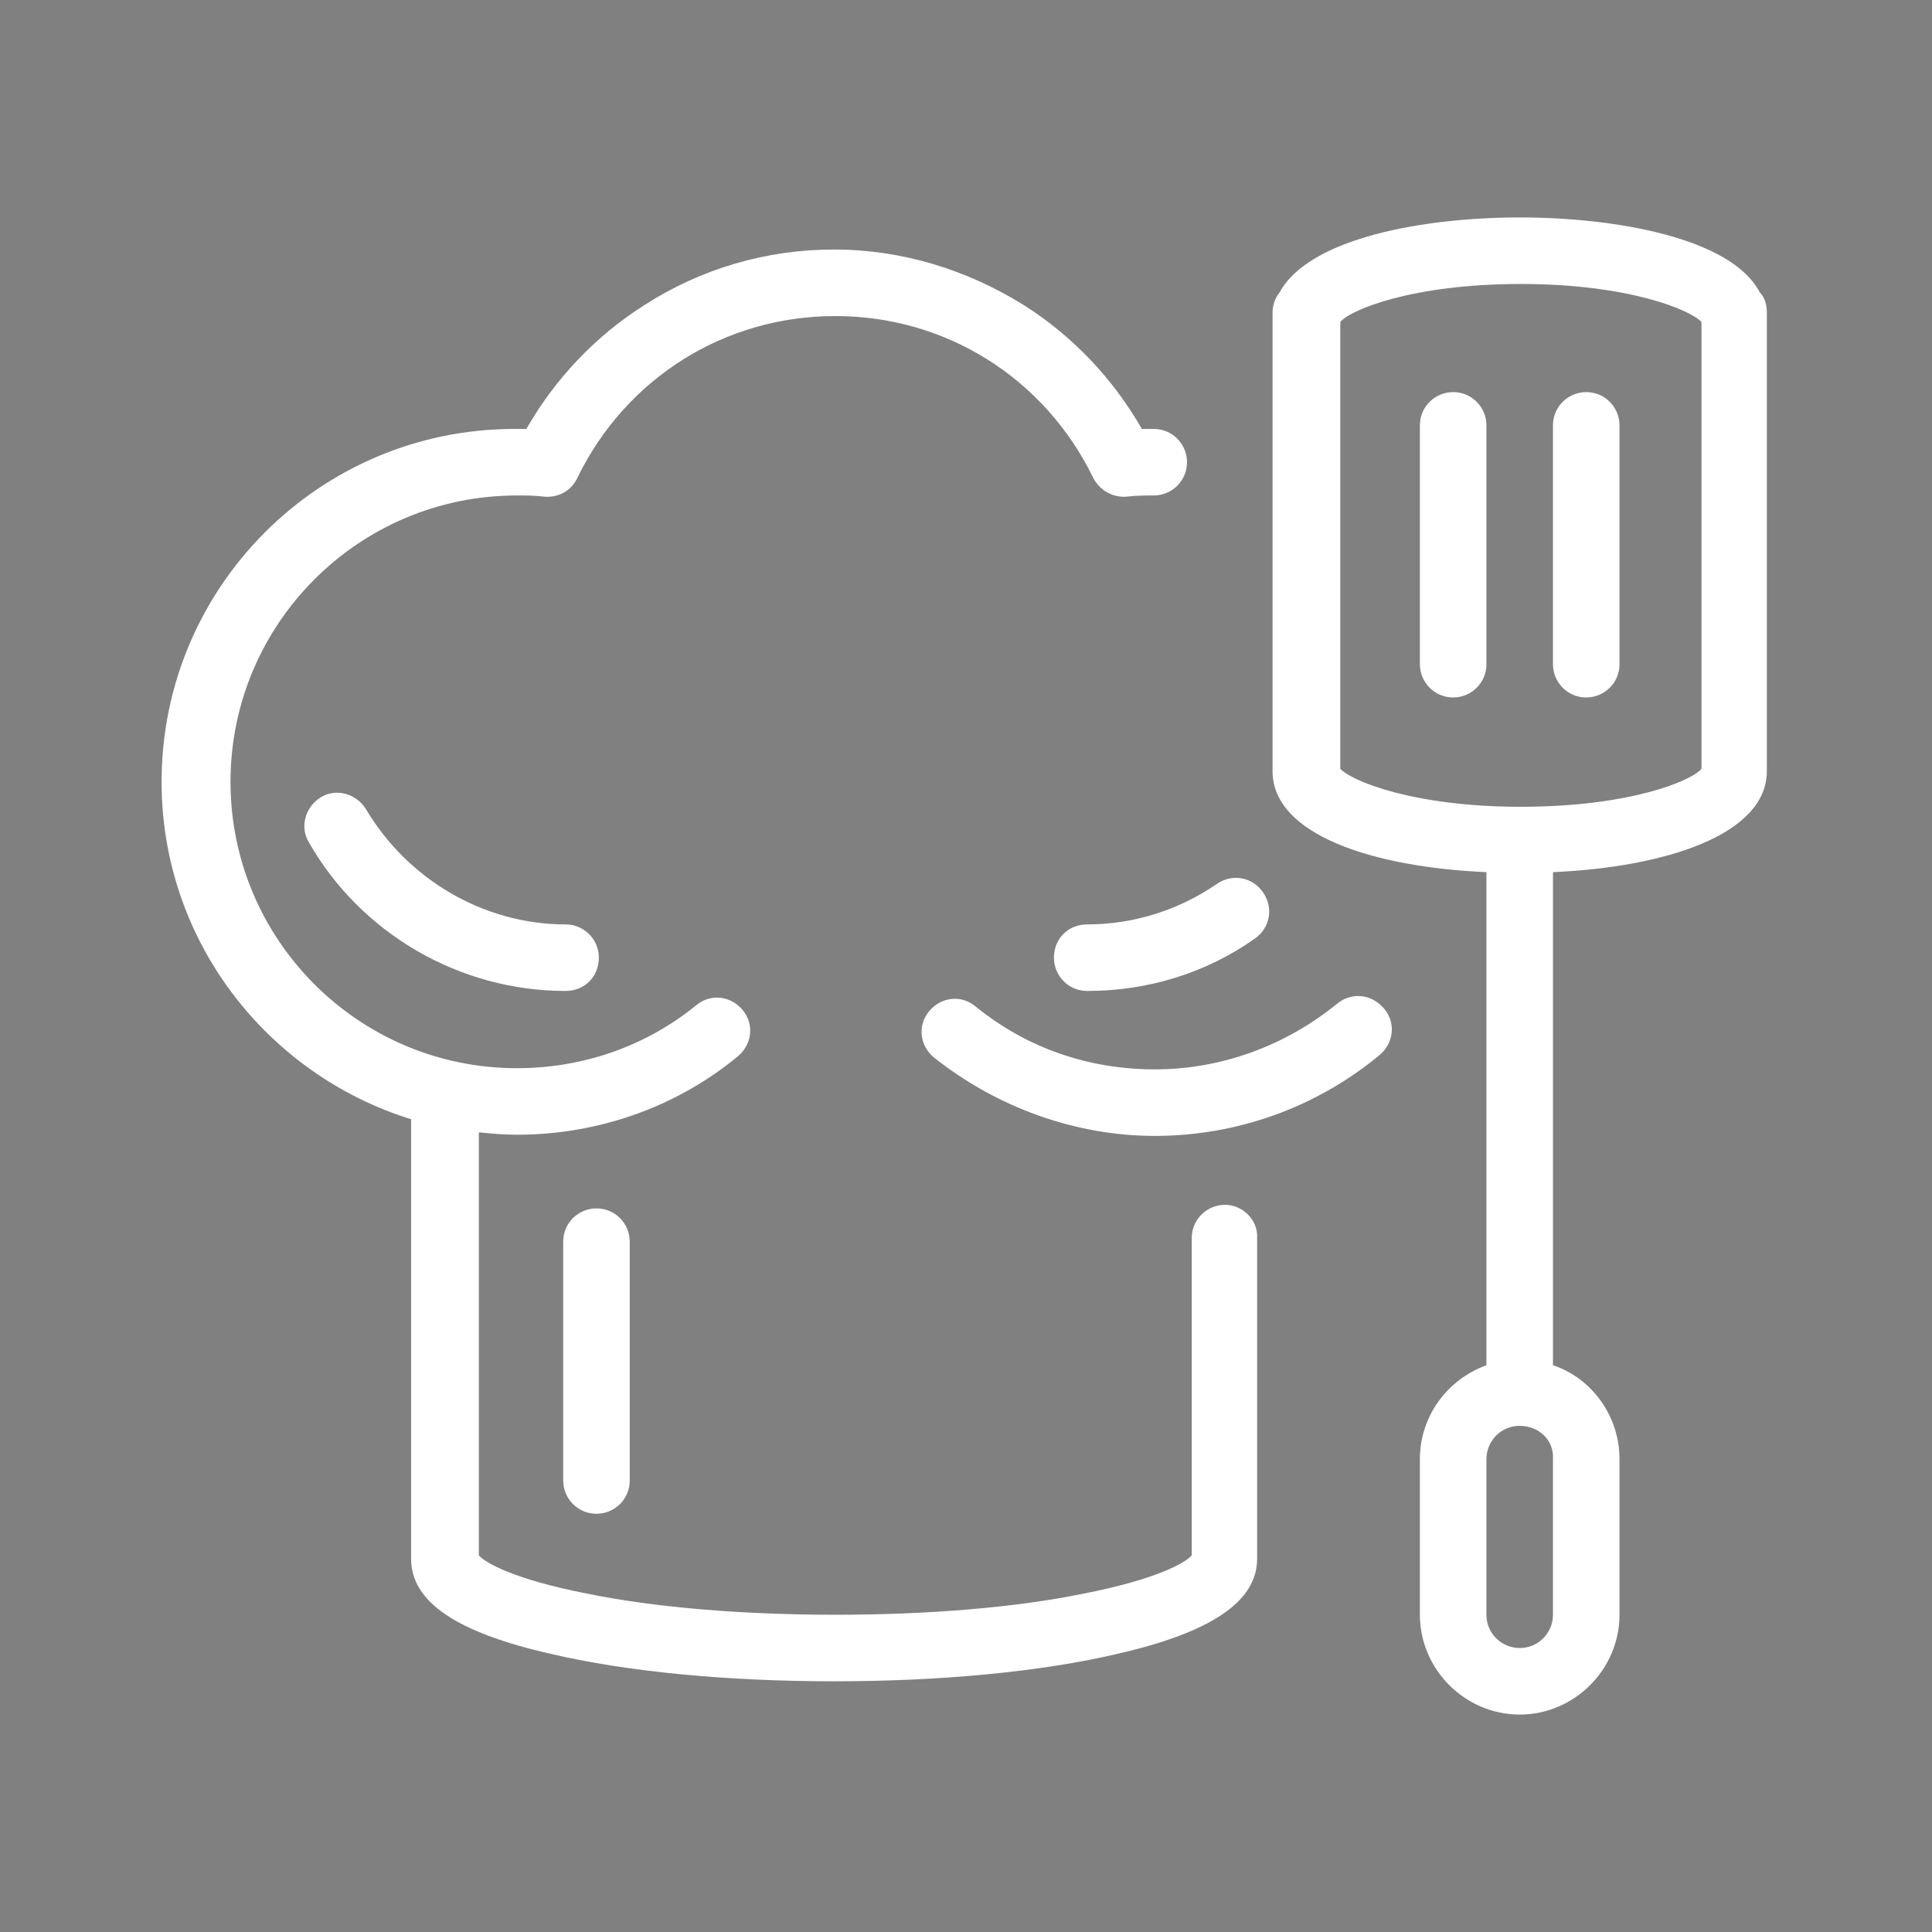 <?xml version="1.0" encoding="utf-8"?>
<!-- Generator: Adobe Illustrator 21.0.0, SVG Export Plug-In . SVG Version: 6.00 Build 0)  -->
<svg version="1.1" id="CAR_BLACK" xmlns="http://www.w3.org/2000/svg" xmlns:xlink="http://www.w3.org/1999/xlink" x="0px" y="0px"
	 viewBox="0 0 162.6 162.6" style="enable-background:new 0 0 162.6 162.6;" xml:space="preserve">
<rect x="0" y="0" width="162.6" height="162.6" fill="#808080" stroke="none"/>
<style type="text/css">
	.st0{fill:#2C2E30;stroke:#2C2E30;stroke-width:2;stroke-miterlimit:10;}
	.st1{fill:none;stroke:#2E2E2E;stroke-width:3;stroke-miterlimit:10;}
	.st2{fill:#FFFFFF;stroke:#FFFFFF;stroke-width:2;stroke-miterlimit:10;}
	.st3{fill:none;stroke:#FFFFFF;stroke-width:3;stroke-miterlimit:10;}
	.st4{fill:#2C2E30;stroke:#2E2E2E;stroke-width:2;stroke-miterlimit:10;}
	.st5{fill:#2C2E30;}
	.st6{fill:#FFFFFF;}
	.st7{fill:#2C2E30;stroke:#2C2E30;stroke-miterlimit:10;}
	.st8{fill:#FFFFFF;stroke:#FFFFFF;stroke-miterlimit:10;}
	.st9{fill:#2C2E30;stroke:#2C2E30;stroke-width:3;stroke-miterlimit:10;}
	.st10{fill:#FFFFFF;stroke:#FFFFFF;stroke-width:3;stroke-miterlimit:10;}
</style>
<path class="st0" d="M-2216.6,52.9c-0.7-1.5-2.2-2.3-4.4-2.3c-0.7,0-1.1,0.1-1.3,0.1c-0.5,0-6.1,0.7-9.3,0.7c-1,0-1.9,0.3-2.5,0.9
	c-1.2,1.2-1.1,3.3-0.9,5.3c0,0.6,0.1,1.2,0.1,1.7c0,1.3-0.7,2.1-1.3,2.4c-1.7-3.3-7.8-15.4-10.7-20.2c-3.1-5.2-31.7-5.8-43.9-5.8
	c-0.8,0-1.3,0-1.3,0c0,0-0.5,0-1.3,0c-3.8,0-13.6,0.1-23.1,0.8c-16.7,1.2-19.9,3.5-20.8,5c-2.9,4.9-9,17-10.7,20.2
	c-0.6-0.4-1.3-1.1-1.3-2.4c0-0.5,0-1.1,0.1-1.7c0.1-2,0.2-4.1-0.9-5.3c-0.6-0.6-1.4-0.9-2.5-0.9c-3.1,0-8.8-0.6-9.3-0.7
	c-0.1,0-0.6-0.1-1.3-0.1c-2.2,0-3.8,0.8-4.4,2.3c-0.8,1.8-0.8,3.5-0.1,4.9c1,1.9,3.3,3.3,6.8,4.1l1.8,0.4c5.2,1.2,6.9,1.6,7.1,2.6
	c-2.3,0.8-8.9,3.6-10.4,10.7c-1.7,7.9-1.7,34.6-1.7,35.7c0,0.2,0,4.4,2.7,5.8c0,0.1,0,0.1,0,0.2v5c0,2.5,2.1,4.6,4.7,4.6h23.2
	c2.6,0,4.7-2.1,4.7-4.6v-5c0-0.4-0.1-0.7-0.1-1.1c6.2,0.5,20.1,1.6,34.2,1.6c0.9,0,1.7,0,2.6,0c0.9,0,1.7,0,2.6,0
	c15,0,29.7-1.2,35.2-1.7c-0.1,0.4-0.2,0.8-0.2,1.2v5c0,2.5,2.1,4.6,4.7,4.6h23.2c2.6,0,4.7-2.1,4.7-4.6v-5c0-0.3,0-0.6-0.1-0.9
	c1.7-1.8,1.8-5,1.8-5.1c0-1.1,0-27.9-1.7-35.7c-1.5-7-8.1-9.9-10.4-10.7c0.3-1,1.9-1.4,7.1-2.6l1.8-0.4c3.5-0.8,5.8-2.2,6.8-4.1
	C-2215.8,56.4-2215.9,54.7-2216.6,52.9z M-2330.7,122.3c0,1.5-1.2,2.7-2.7,2.7h-23.2c-1.5,0-2.7-1.2-2.7-2.7v-4.7c0,0,0,0,0,0
	c0,0,0,0,0,0c0.2,0,0.3,0,0.5,0c0,0,0.1,0,0.1,0c0.2,0,0.4,0,0.6,0c0,0,0.1,0,0.1,0c0.2,0,0.4,0,0.6,0c0.1,0,0.1,0,0.2,0
	c0.2,0,0.5,0,0.7,0c0.1,0,0.2,0,0.2,0c0.2,0,0.5,0,0.8,0c0.1,0,0.2,0,0.3,0c0.3,0,0.6,0,0.9,0c0.1,0,0.2,0,0.3,0c0.4,0,0.8,0,1.2,0
	h0c0.8,0,1.7,0,2.6,0c0,0,0.1,0,0.1,0c0.9,0,1.8,0,2.6,0h9.3c0.3,0,0.6,0.1,1,0.1c1.3,0,3.2-0.3,5.2-1.8c0.2,0,0.4,0,0.8,0.1
	c0.2,0.4,0.3,0.8,0.3,1.3L-2330.7,122.3L-2330.7,122.3z M-2223.9,122.3c0,1.5-1.2,2.7-2.7,2.7h-23.2c-1.5,0-2.7-1.2-2.7-2.7v-5
	c0-0.4,0.1-0.8,0.3-1.2c0.1,0.1,0.2,0.1,0.3,0.2c0.1,0.1,0.2,0.1,0.3,0.2c0.1,0.1,0.3,0.2,0.4,0.2c0.1,0.1,0.2,0.1,0.3,0.2
	c0.1,0.1,0.3,0.1,0.4,0.2c0.1,0,0.2,0.1,0.3,0.1c0.2,0.1,0.3,0.1,0.5,0.2c0.1,0,0.1,0.1,0.2,0.1c0.2,0,0.3,0.1,0.5,0.1
	c0.1,0,0.1,0,0.2,0c0.2,0,0.3,0.1,0.5,0.1c0,0,0.1,0,0.1,0c0.2,0,0.3,0,0.5,0c0,0,0.1,0,0.1,0c0.1,0,0.2,0,0.3,0c0.1,0,0.1,0,0.2,0
	c0.4,0,0.7,0,1-0.1c0,0,0.1,0,0.1,0h9.2c0.9,0,1.8,0,2.6,0c0,0,0.1,0,0.1,0c0.9,0,1.8,0,2.6,0h0c3.7,0,6-0.1,7.1-0.2
	c0.2,0,0.4-0.1,0.6-0.1L-2223.9,122.3L-2223.9,122.3z M-2218.3,56.9c-0.7,1.3-2.6,2.4-5.5,3.1l-1.8,0.4c-6.2,1.4-9.1,2-8.7,5.3
	l0.1,0.6l0.6,0.2c0.1,0,8.2,2.2,9.7,9.4c1.6,7.7,1.7,35.1,1.7,35.3c0,0,0,3-1.6,4.1c-0.1,0.1-0.2,0.1-0.3,0.1
	c-0.1,0-0.1,0.1-0.2,0.1c-0.1,0.1-0.3,0.1-0.5,0.1c-0.1,0-0.2,0-0.4,0c0,0-0.1,0-0.1,0c-0.1,0-0.2,0-0.3,0c-0.1,0-0.3,0-0.4,0
	c0,0,0,0,0,0c-0.4,0-0.9,0-1.6,0c0,0,0,0-0.1,0c-0.3,0-0.5,0-0.8,0c-0.1,0-0.2,0-0.3,0c-0.1,0-0.3,0-0.5,0c-0.3,0-0.6,0-0.9,0
	c-0.1,0-0.2,0-0.3,0c-0.4,0-0.7,0-1.1,0c-0.9,0-1.7,0-2.6,0c0,0,0,0-0.1,0c-0.9,0-1.8,0-2.7,0h0c-4.6,0-8.8-0.1-8.8-0.1h-0.2l-0.2,0
	c0,0-0.1,0-0.3,0.1c-0.1,0-0.1,0-0.2,0c0,0-0.1,0-0.2,0c-0.1,0-0.2,0-0.3,0c-0.1,0-0.1,0-0.2,0c-0.1,0-0.2,0-0.3,0
	c-0.1,0-0.1,0-0.2,0c-0.2,0-0.3,0-0.5-0.1c-0.1,0-0.1,0-0.2,0c-0.2,0-0.4-0.1-0.6-0.1c0,0-0.1,0-0.1,0c-0.2-0.1-0.4-0.1-0.6-0.2
	c-0.1,0-0.1,0-0.2-0.1c-0.2-0.1-0.5-0.2-0.7-0.4c-0.1,0-0.1-0.1-0.2-0.1c-0.3-0.2-0.5-0.3-0.8-0.6l-0.3-0.2l-0.4,0l0,0l0,0l-0.2,0
	c-2,0.2-19.4,1.8-37.1,1.8c-0.9,0-1.7,0-2.6,0c-18.9,0.2-38.4-1.7-39.8-1.8c0,0,0,0,0,0c0,0-0.1,0-0.1,0l-0.4,0l-0.3,0.2
	c-0.2,0.2-0.4,0.3-0.6,0.4c-0.1,0.1-0.2,0.1-0.3,0.2c-0.1,0.1-0.2,0.1-0.3,0.2c-0.1,0.1-0.2,0.1-0.4,0.2c-0.1,0-0.1,0.1-0.2,0.1
	c-0.1,0.1-0.3,0.1-0.4,0.2c0,0,0,0,0,0c-0.9,0.4-1.8,0.4-2.4,0.4c-0.2,0-0.4,0-0.6,0c-0.3,0-0.4-0.1-0.4-0.1l-0.2-0.1l-0.2,0
	c-0.1,0-4.2,0.1-8.8,0.1h0c-0.9,0-1.8,0-2.7,0c0,0,0,0-0.1,0c-0.9,0-1.8,0-2.6,0c-0.1,0-0.3,0-0.4,0c-3.4,0-5.5-0.1-6.4-0.1
	c0,0,0,0,0,0c-2.4-0.3-2.5-4.3-2.5-4.4c0-0.3,0-27.7,1.7-35.3c1.5-7.2,9.6-9.4,9.7-9.4l0.6-0.2l0.1-0.6c0.4-3.3-2.4-3.9-8.7-5.3
	l-1.8-0.4c-2.9-0.7-4.8-1.7-5.5-3.1c-0.5-0.9-0.4-2,0.1-3.3c0.4-1,1.7-1.2,2.6-1.2c0.6,0,1,0.1,1,0.1l0.1,0c0.2,0,6.1,0.7,9.5,0.7
	c0.7,0,1,0.2,1,0.3c0.6,0.6,0.5,2.4,0.4,3.9c0,0.6-0.1,1.2-0.1,1.8c0,3,2.2,4.3,3.4,4.6l0.8,0.2l0.3-0.7c0.1-0.2,7.7-15.4,11.1-20.9
	c1.7-2.9,18.7-4.9,42.2-4.9c0.8,0,1.3,0,1.3,0c0,0,0.5,0,1.3,0c23.5,0,40.5,2,42.2,4.9c3.3,5.6,11,20.8,11.1,20.9l0.3,0.7l0.8-0.2
	c1.2-0.3,3.4-1.6,3.4-4.6c0-0.6,0-1.2-0.1-1.8c-0.1-1.5-0.2-3.3,0.4-3.9c0.1-0.1,0.3-0.3,1-0.3c3.4,0,9.3-0.6,9.5-0.7l0.1,0
	c0,0,0.4-0.1,1-0.1c1,0,2.2,0.2,2.6,1.2C-2217.9,54.9-2217.8,56-2218.3,56.9z M-2350.5,66.2h116.2c0.4,1,0.7,0.8,0.9,0.4
	c0.2-0.3,0.2-0.8,0-1.1c-1.9-4-8.2-17.6-11.2-23.1c-1-1.8-4.4-4.4-22.1-5.9c-10-0.8-20.4-0.9-24.4-0.9c-0.9,0-1.3,0-1.3,0
	c0,0-0.5,0-1.4,0c-4,0-14.4,0.1-24.4,0.9c-17.7,1.4-21.1,4-22.1,5.9c-3,5.5-9.3,19.1-11.2,23.1c-0.2,0.4-0.2,0.8,0,1.1
	C-2351.2,67-2350.9,67.2-2350.5,66.2z M-2338.4,43.6c1.8-3.4,19.8-5.6,44.7-5.6c0.9,0,1.3,0,1.4,0c0,0,0.5,0,1.3,0
	c24.9,0,42.9,2.3,44.7,5.6c2.6,4.9,7.9,16,10.3,20.3h-112.7C-2346.3,59.6-2341.1,48.5-2338.4,43.6z M-2346.8,99.7c-3.3,0-6,2.7-6,6
	s2.7,6,6,6c3.3,0,6-2.7,6-6S-2343.5,99.7-2346.8,99.7z M-2346.8,109.7c-2.2,0-4.1-1.8-4.1-4s1.8-4,4.1-4s4.1,1.8,4.1,4
	C-2342.8,107.9-2344.6,109.7-2346.8,109.7z M-2237.2,99.7c-3.3,0-6,2.7-6,6s2.7,6,6,6c3.3,0,6-2.7,6-6S-2233.9,99.7-2237.2,99.7z
	 M-2237.2,109.7c-2.2,0-4.1-1.8-4.1-4s1.8-4,4.1-4s4.1,1.8,4.1,4S-2235,109.7-2237.2,109.7z M-2271.9,100.9h-41.4
	c-0.1,0-0.3,0.1-0.4,0.2c-0.1,0.1-0.1,0.2-0.1,0.4l0.5,6.7c0,0.2,0.2,0.4,0.5,0.5c0.1,0,13.1,1.1,20.1,1.1l0.1,0l0.2,0l0,0
	c7,0,20-1.1,20.1-1.1c0.3,0,0.4-0.2,0.5-0.5l0.5-6.7c0-0.1,0-0.3-0.1-0.4C-2271.6,101-2271.8,100.9-2271.9,100.9z M-2272.9,107.7
	c-2.3,0.2-13.3,1-19.6,1.1l-0.2,0c-6.3,0-17.3-0.9-19.6-1.1l-0.5-5.7h40.3L-2272.9,107.7z M-2259.3,86.7 M-2257.6,85.8"/>
<g>
	<path class="st1" d="M-2354.6,74.6c0.4-1.2,1.7-1.9,3-1.5l24,7.9c1.2,0.4,1.9,1.7,1.5,3C-2331.3,99.5-2359.8,90.2-2354.6,74.6z"/>
	<path class="st1" d="M-2230.7,74.6c-0.4-1.2-1.7-1.9-3-1.5l-24,7.9c-1.2,0.4-1.9,1.7-1.5,3C-2254,99.5-2225.5,90.2-2230.7,74.6z"/>
</g>
<path class="st2" d="M-2034.1,52.9c-0.7-1.5-2.2-2.3-4.4-2.3c-0.7,0-1.1,0.1-1.3,0.1c-0.5,0-6.1,0.7-9.3,0.7c-1,0-1.9,0.3-2.5,0.9
	c-1.2,1.2-1.1,3.3-0.9,5.3c0,0.6,0.1,1.2,0.1,1.7c0,1.3-0.7,2.1-1.3,2.4c-1.7-3.3-7.8-15.4-10.7-20.2c-3.1-5.2-31.7-5.8-43.9-5.8
	c-0.8,0-1.3,0-1.3,0c0,0-0.5,0-1.3,0c-3.8,0-13.6,0.1-23.1,0.8c-16.7,1.2-19.9,3.5-20.8,5c-2.9,4.9-9,17-10.7,20.2
	c-0.6-0.4-1.3-1.1-1.3-2.4c0-0.5,0-1.1,0.1-1.7c0.1-2,0.2-4.1-0.9-5.3c-0.6-0.6-1.4-0.9-2.5-0.9c-3.1,0-8.8-0.6-9.3-0.7
	c-0.1,0-0.6-0.1-1.3-0.1c-2.2,0-3.8,0.8-4.4,2.3c-0.8,1.8-0.8,3.5-0.1,4.9c1,1.9,3.3,3.3,6.8,4.1l1.8,0.4c5.2,1.2,6.9,1.6,7.1,2.6
	c-2.3,0.8-8.9,3.6-10.4,10.7c-1.7,7.9-1.7,34.6-1.7,35.7c0,0.2,0,4.4,2.7,5.8c0,0.1,0,0.1,0,0.2v5c0,2.5,2.1,4.6,4.7,4.6h23.2
	c2.6,0,4.7-2.1,4.7-4.6v-5c0-0.4-0.1-0.7-0.1-1.1c6.2,0.5,20.1,1.6,34.2,1.6c0.9,0,1.7,0,2.6,0c0.9,0,1.7,0,2.6,0
	c15,0,29.7-1.2,35.2-1.7c-0.1,0.4-0.2,0.8-0.2,1.2v5c0,2.5,2.1,4.6,4.7,4.6h23.2c2.6,0,4.7-2.1,4.7-4.6v-5c0-0.3,0-0.6-0.1-0.9
	c1.7-1.8,1.8-5,1.8-5.1c0-1.1,0-27.9-1.7-35.7c-1.5-7-8.1-9.9-10.4-10.7c0.3-1,1.9-1.4,7.1-2.6l1.8-0.4c3.5-0.8,5.8-2.2,6.8-4.1
	C-2033.3,56.4-2033.3,54.7-2034.1,52.9z M-2148.1,122.3c0,1.5-1.2,2.7-2.7,2.7h-23.2c-1.5,0-2.7-1.2-2.7-2.7v-4.7c0,0,0,0,0,0
	c0,0,0,0,0,0c0.2,0,0.3,0,0.5,0c0,0,0.1,0,0.1,0c0.2,0,0.4,0,0.6,0c0,0,0.1,0,0.1,0c0.2,0,0.4,0,0.6,0c0.1,0,0.1,0,0.2,0
	c0.2,0,0.5,0,0.7,0c0.1,0,0.2,0,0.2,0c0.2,0,0.5,0,0.8,0c0.1,0,0.2,0,0.3,0c0.3,0,0.6,0,0.9,0c0.1,0,0.2,0,0.3,0c0.4,0,0.8,0,1.2,0
	h0c0.8,0,1.7,0,2.6,0c0,0,0.1,0,0.1,0c0.9,0,1.8,0,2.6,0h9.3c0.3,0,0.6,0.1,1,0.1c1.3,0,3.2-0.3,5.2-1.8c0.2,0,0.4,0,0.8,0.1
	c0.2,0.4,0.3,0.8,0.3,1.3L-2148.1,122.3L-2148.1,122.3z M-2041.3,122.3c0,1.5-1.2,2.7-2.7,2.7h-23.2c-1.5,0-2.7-1.2-2.7-2.7v-5
	c0-0.4,0.1-0.8,0.3-1.2c0.1,0.1,0.2,0.1,0.3,0.2c0.1,0.1,0.2,0.1,0.3,0.2c0.1,0.1,0.3,0.2,0.4,0.2c0.1,0.1,0.2,0.1,0.3,0.2
	c0.1,0.1,0.3,0.1,0.4,0.2c0.1,0,0.2,0.1,0.3,0.1c0.2,0.1,0.3,0.1,0.5,0.2c0.1,0,0.1,0.1,0.2,0.1c0.2,0,0.3,0.1,0.5,0.1
	c0.1,0,0.1,0,0.2,0c0.2,0,0.3,0.1,0.5,0.1c0,0,0.1,0,0.1,0c0.2,0,0.3,0,0.5,0c0,0,0.1,0,0.1,0c0.1,0,0.2,0,0.3,0c0.1,0,0.1,0,0.2,0
	c0.4,0,0.7,0,1-0.1c0,0,0.1,0,0.1,0h9.2c0.9,0,1.8,0,2.6,0c0,0,0.1,0,0.1,0c0.9,0,1.8,0,2.6,0h0c3.7,0,6-0.1,7.1-0.2
	c0.2,0,0.4-0.1,0.6-0.1L-2041.3,122.3L-2041.3,122.3z M-2035.7,56.9c-0.7,1.3-2.6,2.4-5.5,3.1l-1.8,0.4c-6.2,1.4-9.1,2-8.7,5.3
	l0.1,0.6l0.6,0.2c0.1,0,8.2,2.2,9.7,9.4c1.6,7.7,1.7,35.1,1.7,35.3c0,0,0,3-1.6,4.1c-0.1,0.1-0.2,0.1-0.3,0.1
	c-0.1,0-0.1,0.1-0.2,0.1c-0.1,0.1-0.3,0.1-0.5,0.1c-0.1,0-0.2,0-0.4,0c0,0-0.1,0-0.1,0c-0.1,0-0.2,0-0.3,0c-0.1,0-0.3,0-0.4,0
	c0,0,0,0,0,0c-0.4,0-0.9,0-1.6,0c0,0,0,0-0.1,0c-0.3,0-0.5,0-0.8,0c-0.1,0-0.2,0-0.3,0c-0.1,0-0.3,0-0.5,0c-0.3,0-0.6,0-0.9,0
	c-0.1,0-0.2,0-0.3,0c-0.4,0-0.7,0-1.1,0c-0.9,0-1.7,0-2.6,0c0,0,0,0-0.1,0c-0.9,0-1.8,0-2.7,0h0c-4.6,0-8.8-0.1-8.8-0.1h-0.2l-0.2,0
	c0,0-0.1,0-0.3,0.1c-0.1,0-0.1,0-0.2,0c0,0-0.1,0-0.2,0c-0.1,0-0.2,0-0.3,0c-0.1,0-0.1,0-0.2,0c-0.1,0-0.2,0-0.3,0
	c-0.1,0-0.1,0-0.2,0c-0.2,0-0.3,0-0.5-0.1c-0.1,0-0.1,0-0.2,0c-0.2,0-0.4-0.1-0.6-0.1c0,0-0.1,0-0.1,0c-0.2-0.1-0.4-0.1-0.6-0.2
	c-0.1,0-0.1,0-0.2-0.1c-0.2-0.1-0.5-0.2-0.7-0.4c-0.1,0-0.1-0.1-0.2-0.1c-0.3-0.2-0.5-0.3-0.8-0.6l-0.3-0.2l-0.4,0l0,0l0,0l-0.2,0
	c-2,0.2-19.4,1.8-37.1,1.8c-0.9,0-1.7,0-2.6,0c-18.9,0.2-38.4-1.7-39.8-1.8c0,0,0,0,0,0c0,0-0.1,0-0.1,0l-0.4,0l-0.3,0.2
	c-0.2,0.2-0.4,0.3-0.6,0.4c-0.1,0.1-0.2,0.1-0.3,0.2c-0.1,0.1-0.2,0.1-0.3,0.2c-0.1,0.1-0.2,0.1-0.3,0.2c-0.1,0-0.1,0.1-0.2,0.1
	c-0.1,0.1-0.3,0.1-0.4,0.2c0,0,0,0,0,0c-0.9,0.4-1.8,0.4-2.4,0.4c-0.2,0-0.4,0-0.6,0c-0.3,0-0.4-0.1-0.4-0.1l-0.2-0.1l-0.2,0
	c-0.1,0-4.2,0.1-8.8,0.1h0c-0.9,0-1.8,0-2.7,0c0,0,0,0-0.1,0c-0.9,0-1.8,0-2.6,0c-0.1,0-0.3,0-0.4,0c-3.4,0-5.5-0.1-6.4-0.1
	c0,0,0,0,0,0c-2.4-0.3-2.5-4.3-2.5-4.4c0-0.3,0-27.7,1.7-35.3c1.5-7.2,9.6-9.4,9.7-9.4l0.6-0.2l0.1-0.6c0.4-3.3-2.4-3.9-8.7-5.3
	l-1.8-0.4c-2.9-0.7-4.8-1.7-5.5-3.1c-0.5-0.9-0.4-2,0.1-3.3c0.4-1,1.7-1.2,2.6-1.2c0.6,0,1,0.1,1,0.1l0.1,0c0.2,0,6.1,0.7,9.5,0.7
	c0.7,0,1,0.2,1,0.3c0.6,0.6,0.5,2.4,0.4,3.9c0,0.6-0.1,1.2-0.1,1.8c0,3,2.2,4.3,3.4,4.6l0.8,0.2l0.3-0.7c0.1-0.2,7.7-15.4,11.1-20.9
	c1.7-2.9,18.7-4.9,42.2-4.9c0.8,0,1.3,0,1.3,0c0,0,0.5,0,1.3,0c23.5,0,40.5,2,42.2,4.9c3.3,5.6,11,20.8,11.1,20.9l0.3,0.7l0.8-0.2
	c1.2-0.3,3.4-1.6,3.4-4.6c0-0.6,0-1.2-0.1-1.8c-0.1-1.5-0.2-3.3,0.4-3.9c0.1-0.1,0.3-0.3,1-0.3c3.4,0,9.3-0.6,9.5-0.7l0.1,0
	c0,0,0.4-0.1,1-0.1c1,0,2.2,0.2,2.6,1.2C-2035.3,54.9-2035.3,56-2035.7,56.9z M-2167.9,66.2h116.2c0.4,1,0.7,0.8,0.9,0.4
	c0.2-0.3,0.2-0.8,0-1.1c-1.9-4-8.2-17.6-11.2-23.1c-1-1.8-4.4-4.4-22.1-5.9c-10-0.8-20.4-0.9-24.4-0.9c-0.9,0-1.3,0-1.3,0
	c0,0-0.5,0-1.4,0c-4,0-14.4,0.1-24.4,0.9c-17.7,1.4-21.1,4-22.1,5.9c-3,5.5-9.3,19.1-11.2,23.1c-0.2,0.4-0.2,0.8,0,1.1
	C-2168.7,67-2168.3,67.2-2167.9,66.2z M-2155.9,43.6c1.8-3.4,19.8-5.6,44.7-5.6c0.9,0,1.3,0,1.4,0c0,0,0.5,0,1.3,0
	c24.9,0,42.9,2.3,44.7,5.6c2.6,4.9,7.9,16,10.3,20.3h-112.7C-2163.7,59.6-2158.5,48.5-2155.9,43.6z M-2164.3,99.7c-3.3,0-6,2.7-6,6
	c0,3.3,2.7,6,6,6c3.3,0,6-2.7,6-6C-2158.2,102.3-2160.9,99.7-2164.3,99.7z M-2164.3,109.7c-2.2,0-4.1-1.8-4.1-4c0-2.2,1.8-4,4.1-4
	c2.2,0,4.1,1.8,4.1,4C-2160.2,107.9-2162,109.7-2164.3,109.7z M-2054.7,99.7c-3.3,0-6,2.7-6,6c0,3.3,2.7,6,6,6c3.3,0,6-2.7,6-6
	C-2048.7,102.3-2051.3,99.7-2054.7,99.7z M-2054.7,109.7c-2.2,0-4.1-1.8-4.1-4c0-2.2,1.8-4,4.1-4c2.2,0,4.1,1.8,4.1,4
	C-2050.6,107.9-2052.4,109.7-2054.7,109.7z M-2089.4,100.9h-41.4c-0.1,0-0.3,0.1-0.4,0.2c-0.1,0.1-0.1,0.2-0.1,0.4l0.5,6.7
	c0,0.2,0.2,0.4,0.5,0.5c0.1,0,13.1,1.1,20.1,1.1l0.1,0l0.2,0l0,0c7,0,20-1.1,20.1-1.1c0.3,0,0.4-0.2,0.5-0.5l0.5-6.7
	c0-0.1,0-0.3-0.1-0.4C-2089.1,101-2089.2,100.9-2089.4,100.9z M-2090.4,107.7c-2.3,0.2-13.3,1-19.6,1.1l-0.2,0
	c-6.3,0-17.3-0.9-19.6-1.1l-0.5-5.7h40.3L-2090.4,107.7z M-2076.8,86.7 M-2075.1,85.8"/>
<g>
	<path class="st3" d="M-2172.1,74.6c0.4-1.2,1.7-1.9,3-1.5l24,7.9c1.2,0.4,1.9,1.7,1.5,3C-2148.7,99.5-2177.2,90.2-2172.1,74.6z"/>
	<path class="st3" d="M-2048.1,74.6c-0.4-1.2-1.7-1.9-3-1.5l-24,7.9c-1.2,0.4-1.9,1.7-1.5,3C-2071.4,99.5-2043,90.2-2048.1,74.6z"/>
</g>
<g>
	<path class="st4" d="M-1958.9,43.6h7.4c1.8,0,3.3-1.5,3.3-3.3v-2.9c0-1.8-1.5-3.3-3.3-3.3h-7.4c-1.8,0-3.3,1.5-3.3,3.3v2.9
		C-1962.2,42.2-1960.7,43.6-1958.9,43.6z M-1959.3,37.4c0-0.2,0.2-0.4,0.4-0.4h7.4c0.2,0,0.4,0.2,0.4,0.4v2.9c0,0.2-0.2,0.4-0.4,0.4
		h-7.4c-0.2,0-0.4-0.2-0.4-0.4V37.4z"/>
	<path class="st4" d="M-1913.3,44.2c3,0,5.4-2.4,5.4-5.4c0-3-2.4-5.4-5.4-5.4c-3,0-5.4,2.4-5.4,5.4S-1916.2,44.2-1913.3,44.2z
		 M-1913.3,36.4c1.4,0,2.5,1.1,2.5,2.5c0,1.4-1.1,2.5-2.5,2.5c-1.4,0-2.5-1.1-2.5-2.5C-1915.8,37.5-1914.7,36.4-1913.3,36.4z"/>
	<path class="st4" d="M-1897.1,44.2c3,0,5.4-2.4,5.4-5.4c0-3-2.4-5.4-5.4-5.4c-3,0-5.4,2.4-5.4,5.4S-1900,44.2-1897.1,44.2z
		 M-1897.1,36.4c1.4,0,2.5,1.1,2.5,2.5c0,1.4-1.1,2.5-2.5,2.5c-1.4,0-2.5-1.1-2.5-2.5C-1899.6,37.5-1898.5,36.4-1897.1,36.4z"/>
	<path class="st4" d="M-1887.9,24.9h-78.1c-5.8,0-10.6,4.7-10.6,10.6v91.6c0,5.8,4.7,10.6,10.6,10.6h78.1c5.8,0,10.6-4.7,10.6-10.6
		V35.5C-1877.3,29.6-1882,24.9-1887.9,24.9z M-1966,27.8h78.1c4.3,0,7.7,3.5,7.7,7.7v13.7h-93.6V35.5
		C-1973.8,31.2-1970.3,27.8-1966,27.8z M-1887.9,134.8h-78.1c-4.3,0-7.7-3.5-7.7-7.7V52h93.6v75
		C-1880.1,131.3-1883.6,134.8-1887.9,134.8z"/>
	<path class="st4" d="M-1898.9,85.1c-2.7-13-14.3-22.8-28.1-22.8c-15.8,0-28.7,12.9-28.7,28.7c0,2.8,0.4,5.5,1.2,8.1c0,0,0,0,0,0
		c3.5,11.9,14.5,20.5,27.5,20.5c15.8,0,28.7-12.9,28.7-28.7c0-2-0.2-3.9-0.6-5.7C-1898.9,85.2-1898.9,85.1-1898.9,85.1z M-1927,65.1
		c11.8,0,21.7,7.9,24.8,18.7c-0.6,0-1.1-0.1-1.7-0.1c-8.7,0-14.2,4.3-19.4,8.6c-5.1,4.1-9.9,7.9-17.7,7.9c-3,0-6.7-0.9-11-2.7
		c-0.6-2.1-0.9-4.4-0.9-6.7C-1952.8,76.7-1941.2,65.1-1927,65.1z M-1927,116.8c-10.6,0-19.8-6.4-23.7-15.6c3.7,1.3,7,2,9.7,2
		c8.7,0,14.2-4.3,19.4-8.6c5.1-4.1,9.9-7.9,17.7-7.9c0.7,0,1.5,0,2.4,0.1c0.2,1.4,0.3,2.8,0.3,4.2
		C-1901.1,105.2-1912.7,116.8-1927,116.8z"/>
</g>
<g>
	<path class="st2" d="M-1776.4,43.6h7.4c1.8,0,3.3-1.5,3.3-3.3v-2.9c0-1.8-1.5-3.3-3.3-3.3h-7.4c-1.8,0-3.3,1.5-3.3,3.3v2.9
		C-1779.6,42.2-1778.2,43.6-1776.4,43.6z M-1776.8,37.4c0-0.2,0.2-0.4,0.4-0.4h7.4c0.2,0,0.4,0.2,0.4,0.4v2.9c0,0.2-0.2,0.4-0.4,0.4
		h-7.4c-0.2,0-0.4-0.2-0.4-0.4V37.4z"/>
	<path class="st2" d="M-1730.7,44.2c3,0,5.4-2.4,5.4-5.4c0-3-2.4-5.4-5.4-5.4c-3,0-5.4,2.4-5.4,5.4S-1733.7,44.2-1730.7,44.2z
		 M-1730.7,36.4c1.4,0,2.5,1.1,2.5,2.5c0,1.4-1.1,2.5-2.5,2.5c-1.4,0-2.5-1.1-2.5-2.5C-1733.2,37.5-1732.1,36.4-1730.7,36.4z"/>
	<path class="st2" d="M-1714.5,44.2c3,0,5.4-2.4,5.4-5.4c0-3-2.4-5.4-5.4-5.4c-3,0-5.4,2.4-5.4,5.4S-1717.5,44.2-1714.5,44.2z
		 M-1714.5,36.4c1.4,0,2.5,1.1,2.5,2.5c0,1.4-1.1,2.5-2.5,2.5c-1.4,0-2.5-1.1-2.5-2.5C-1717,37.5-1715.9,36.4-1714.5,36.4z"/>
	<path class="st2" d="M-1705.3,24.9h-78.1c-5.8,0-10.6,4.7-10.6,10.6v91.6c0,5.8,4.7,10.6,10.6,10.6h78.1c5.8,0,10.6-4.7,10.6-10.6
		V35.5C-1694.7,29.6-1699.5,24.9-1705.3,24.9z M-1783.5,27.8h78.1c4.3,0,7.7,3.5,7.7,7.7v13.7h-93.6V35.5
		C-1791.2,31.2-1787.7,27.8-1783.5,27.8z M-1705.3,134.8h-78.1c-4.3,0-7.7-3.5-7.7-7.7V52h93.6v75
		C-1697.6,131.3-1701,134.8-1705.3,134.8z"/>
	<path class="st2" d="M-1716.3,85.1c-2.7-13-14.3-22.8-28.1-22.8c-15.8,0-28.7,12.9-28.7,28.7c0,2.8,0.4,5.5,1.2,8.1c0,0,0,0,0,0
		c3.5,11.9,14.5,20.5,27.5,20.5c15.8,0,28.7-12.9,28.7-28.7c0-2-0.2-3.9-0.6-5.7C-1716.3,85.2-1716.3,85.1-1716.3,85.1z
		 M-1744.4,65.1c11.8,0,21.7,7.9,24.8,18.7c-0.6,0-1.1-0.1-1.7-0.1c-8.7,0-14.2,4.3-19.4,8.6c-5.1,4.1-9.9,7.9-17.7,7.9
		c-3,0-6.7-0.9-11-2.7c-0.6-2.1-0.9-4.4-0.9-6.7C-1770.2,76.7-1758.6,65.1-1744.4,65.1z M-1744.4,116.8c-10.6,0-19.8-6.4-23.7-15.6
		c3.7,1.3,7,2,9.7,2c8.7,0,14.2-4.3,19.4-8.6c5.1-4.1,9.9-7.9,17.7-7.9c0.7,0,1.5,0,2.4,0.1c0.2,1.4,0.3,2.8,0.3,4.2
		C-1718.6,105.2-1730.1,116.8-1744.4,116.8z"/>
</g>
<g>
	<g>
		<path class="st5" d="M-1501.7,93.1v-0.8c0-2.8-2.3-5.1-5.1-5.1h-1.8l-1.6-33.4c0-1-0.9-1.9-2-1.8c-1,0-1.9,0.9-1.8,2l1.6,33.2
			h-15.5l2.2-46.8h11.1l0.3,6.9c0,1,0.9,1.9,2,1.8c1,0,1.9-0.9,1.8-2l-0.4-8.6c0-0.1,0-0.1,0-0.2l-0.3-7.1c0,0,0-0.1,0-0.1l-0.3-6.3
			h0.5c1,0,1.9-0.8,1.9-1.9c0-1-0.8-1.9-1.9-1.9h-2.5h-13.2h-2.5c-1,0-1.9,0.8-1.9,1.9s0.8,1.9,1.9,1.9h0.5l-0.3,6.3
			c0,0,0,0.1,0,0.1l-0.3,7.1c0,0.1,0,0.1,0,0.2l-2.3,48.6h-2.5l-2.3-48.6c0-0.1,0-0.1,0-0.2l-0.3-7.1c0,0,0-0.1,0-0.1l-0.3-6.3h0.5
			c1,0,1.9-0.8,1.9-1.9s-0.8-1.9-1.9-1.9h-2.5h-13.2h-2.5c-1,0-1.9,0.8-1.9,1.9s0.8,1.9,1.9,1.9h0.5l-0.3,6.3c0,0,0,0.1,0,0.1
			l-0.3,7.1c0,0.1,0,0.1,0,0.2l-2.3,48.6h-2.9V83c0-0.7-0.4-1.3-1-1.7c-0.6-0.3-1.4-0.3-1.9,0.1l-15.2,10V83c0-0.7-0.4-1.3-1-1.7
			s-1.4-0.3-1.9,0.1l-15.2,10V83c0-0.7-0.4-1.3-1-1.7s-1.4-0.3-1.9,0.1l-18.2,12c-0.5,0.4-0.9,0.9-0.9,1.6v35.7
			c-2,0.7-3.4,2.6-3.4,4.8v0.8c0,2.8,2.3,5.1,5.1,5.1h110c2.8,0,5.1-2.3,5.1-5.1v-0.8c0-2.3-1.6-4.3-3.7-4.9V98
			C-1503.3,97.4-1501.7,95.4-1501.7,93.1z M-1525,25h9.6l0.2,4.6h-10L-1525,25z M-1525.4,33.4h10.4l0.2,3.3h-10.7L-1525.4,33.4z
			 M-1550.6,25h9.6l0.2,4.6h-10L-1550.6,25z M-1551,33.4h10.4l0.2,3.3h-10.7L-1551,33.4z M-1551.3,40.5h11.1l2.2,46.8h-15.5
			L-1551.3,40.5z M-1560.2,98.2h32.5c1,0,1.9-0.8,1.9-1.9s-0.8-1.9-1.9-1.9h-32.5v-3.3h4.7h19.5h6.1h19.5h3.6c0.7,0,1.3,0.6,1.3,1.3
			v0.8c0,0.7-0.6,1.3-1.3,1.3h-0.5h-13.9c-1,0-1.9,0.8-1.9,1.9s0.8,1.9,1.9,1.9h12v32.3h-51V98.2z M-1578.4,96l14.4-9.5v2.6v7.1
			v34.2h-14.4V96z M-1596.5,96l14.4-9.5V95v35.4h-14.4V96z M-1614.7,96l14.4-9.5V95v35.4h-14.4V96z M-1505.5,136.3L-1505.5,136.3
			c0,0.7-0.6,1.3-1.3,1.3h-110c-0.7,0-1.3-0.6-1.3-1.3v-0.8c0-0.7,0.6-1.3,1.3-1.3h0.2h18.2h18.2h18.2h54.8h0.5
			c0.7,0,1.3,0.6,1.3,1.3V136.3L-1505.5,136.3z"/>
	</g>
</g>
<g>
	<g>
		<path class="st6" d="M-1319.2,93.1v-0.8c0-2.8-2.3-5.1-5.1-5.1h-1.8l-1.6-33.4c0-1-0.9-1.9-2-1.8c-1,0-1.9,0.9-1.8,2l1.6,33.2
			h-15.5l2.2-46.8h11.1l0.3,6.9c0,1,0.9,1.9,2,1.8c1,0,1.9-0.9,1.8-2l-0.4-8.6c0-0.1,0-0.1,0-0.2l-0.3-7.1c0,0,0-0.1,0-0.1l-0.3-6.3
			h0.5c1,0,1.9-0.8,1.9-1.9c0-1-0.8-1.9-1.9-1.9h-2.5h-13.2h-2.5c-1,0-1.9,0.8-1.9,1.9s0.8,1.9,1.9,1.9h0.5l-0.3,6.3
			c0,0,0,0.1,0,0.1l-0.3,7.1c0,0.1,0,0.1,0,0.2l-2.3,48.6h-2.5l-2.3-48.6c0-0.1,0-0.1,0-0.2l-0.3-7.1c0,0,0-0.1,0-0.1l-0.3-6.3h0.5
			c1,0,1.9-0.8,1.9-1.9s-0.8-1.9-1.9-1.9h-2.5h-13.2h-2.5c-1,0-1.9,0.8-1.9,1.9s0.8,1.9,1.9,1.9h0.5l-0.3,6.3c0,0,0,0.1,0,0.1
			l-0.3,7.1c0,0.1,0,0.1,0,0.2l-2.3,48.6h-2.9V83c0-0.7-0.4-1.3-1-1.7s-1.4-0.3-1.9,0.1l-15.2,10V83c0-0.7-0.4-1.3-1-1.7
			s-1.4-0.3-1.9,0.1l-15.2,10V83c0-0.7-0.4-1.3-1-1.7s-1.4-0.3-1.9,0.1l-18.2,12c-0.5,0.4-0.9,0.9-0.9,1.6v35.7
			c-2,0.7-3.4,2.6-3.4,4.8v0.8c0,2.8,2.3,5.1,5.1,5.1h110c2.8,0,5.1-2.3,5.1-5.1v-0.8c0-2.3-1.6-4.3-3.7-4.9V98
			C-1320.7,97.4-1319.2,95.4-1319.2,93.1z M-1342.4,25h9.6l0.2,4.6h-10L-1342.4,25z M-1342.8,33.4h10.4l0.2,3.3h-10.7L-1342.8,33.4z
			 M-1368,25h9.6l0.2,4.6h-10L-1368,25z M-1368.4,33.4h10.4l0.2,3.3h-10.7L-1368.4,33.4z M-1368.8,40.5h11.1l2.2,46.8h-15.5
			L-1368.8,40.5z M-1377.6,98.2h32.5c1,0,1.9-0.8,1.9-1.9s-0.8-1.9-1.9-1.9h-32.5v-3.3h4.7h19.5h6.1h19.5h3.6c0.7,0,1.3,0.6,1.3,1.3
			v0.8c0,0.7-0.6,1.3-1.3,1.3h-0.5h-13.9c-1,0-1.9,0.8-1.9,1.9s0.8,1.9,1.9,1.9h12v32.3h-51V98.2z M-1395.8,96l14.4-9.5v2.6v7.1
			v34.2h-14.4V96z M-1414,96l14.4-9.5V95v35.4h-14.4V96z M-1432.1,96l14.4-9.5V95v35.4h-14.4V96z M-1323,136.3L-1323,136.3
			c0,0.7-0.6,1.3-1.3,1.3h-110c-0.7,0-1.3-0.6-1.3-1.3v-0.8c0-0.7,0.6-1.3,1.3-1.3h0.2h18.2h18.2h18.2h54.8h0.5
			c0.7,0,1.3,0.6,1.3,1.3V136.3L-1323,136.3z"/>
	</g>
</g>
<g>
	<g>
		<g>
			<path class="st7" d="M-1183.7,30.4c-1.4-1.7-2.8-3.5-4.2-5.5c1.2-0.5,2-1.7,2-3v-4.2c0-2.6-2.1-4.6-4.6-4.6h-12.2
				c-2.6,0-4.6,2.1-4.6,4.6v4.2c0,1.4,0.8,2.5,2,3c-1.4,2-2.8,3.8-4.2,5.5c-6.4,7.5-9.9,17-9.9,26.8v70.1c0,6.3,1.9,12.5,5.4,17.7
				c1.9,2.9,5.2,4.6,8.6,4.6h0.2c2.3,0,4.2-1.5,4.9-3.6c0.9,0.7,2.1,1.2,3.4,1.2h0.8c1.1,0,2.2-0.4,3.1-1c0.7,2,2.6,3.4,4.8,3.4h0.2
				c3.5,0,6.7-1.7,8.6-4.6c3.6-5.3,5.4-11.4,5.4-17.7V57.2C-1173.8,47.4-1177.3,37.9-1183.7,30.4z M-1216.1,49.4
				c1.5,0,2.9,0.6,4,1.5c1.6,1.4,3.6,2.2,5.7,2.2s4.2-0.8,5.7-2.2c1.1-1,2.5-1.6,4-1.6c1.5,0,2.9,0.6,4,1.6c1.6,1.4,3.6,2.2,5.7,2.2
				c2.1,0,4.2-0.8,5.7-2.2c1.1-1,2.5-1.5,4-1.5c0.4,1.8,0.6,3.7,0.7,5.5c-0.2,0-0.5,0-0.7,0c-2.1,0-4.2,0.8-5.7,2.2
				c-1.1,1-2.5,1.5-4,1.5c-1.5,0-2.9-0.5-4-1.5c-1.6-1.4-3.6-2.2-5.7-2.2c-2.1,0-4.2,0.8-5.7,2.2c-1.1,1-2.5,1.5-4,1.5
				s-2.9-0.5-4-1.5c-1.6-1.4-3.6-2.2-5.7-2.2c-0.2,0-0.5,0-0.7,0C-1216.8,53-1216.5,51.2-1216.1,49.4z M-1216.9,113.4
				c0.3,0,0.5-0.1,0.8-0.1c1.5,0,2.9,0.6,4,1.6c1.6,1.4,3.6,2.2,5.7,2.2c2.1,0,4.2-0.8,5.7-2.2c1.1-1,2.5-1.6,4-1.6
				c1.5,0,2.9,0.6,4,1.6c1.6,1.4,3.6,2.2,5.7,2.2c2.1,0,4.2-0.8,5.7-2.2c1.1-1,2.5-1.6,4-1.6c0.3,0,0.5,0,0.8,0.1v5.5
				c-0.3,0-0.5,0-0.8,0c-2.1,0-4.2,0.8-5.7,2.2c-1.1,1-2.5,1.5-4,1.5c-1.5,0-2.9-0.5-4-1.5c-1.6-1.4-3.6-2.2-5.7-2.2
				c-2.1,0-4.2,0.8-5.7,2.2c-1.1,1-2.5,1.5-4,1.5s-2.9-0.5-4-1.5c-1.6-1.4-3.6-2.2-5.7-2.2c-0.3,0-0.5,0-0.8,0V113.4z
				 M-1177.2,110.8c-2.1,0-4.2,0.8-5.7,2.2c-1.1,1-2.5,1.5-4,1.5c-1.5,0-2.9-0.5-4-1.5c-1.6-1.4-3.6-2.2-5.7-2.2
				c-2.1,0-4.2,0.8-5.7,2.2c-1.1,1-2.5,1.5-4,1.5c-1.5,0-2.9-0.5-4-1.5c-1.6-1.4-3.6-2.2-5.7-2.2c-0.3,0-0.5,0-0.8,0v-5.5
				c0.3,0,0.5-0.1,0.8-0.1c1.5,0,2.9,0.6,4,1.6c1.6,1.4,3.6,2.2,5.7,2.2c2.1,0,4.2-0.8,5.7-2.2c1.1-1,2.5-1.6,4-1.6
				c1.5,0,2.9,0.6,4,1.6c1.6,1.4,3.6,2.2,5.7,2.2c2.1,0,4.2-0.8,5.7-2.2c1.1-1,2.5-1.6,4-1.6c0.3,0,0.5,0,0.8,0.1v5.5
				C-1176.7,110.8-1176.9,110.8-1177.2,110.8z M-1177.2,102.7c-2.1,0-4.2,0.8-5.7,2.2c-1.1,1-2.5,1.5-4,1.5c-1.5,0-2.9-0.5-4-1.5
				c-1.6-1.4-3.6-2.2-5.7-2.2c-2.1,0-4.2,0.8-5.7,2.2c-1.1,1-2.5,1.5-4,1.5c-1.5,0-2.9-0.5-4-1.5c-1.6-1.4-3.6-2.2-5.7-2.2
				c-0.3,0-0.5,0-0.8,0v-5.5c0.3,0,0.5-0.1,0.8-0.1c1.5,0,2.9,0.6,4,1.5c1.6,1.4,3.6,2.2,5.7,2.2s4.2-0.8,5.7-2.2
				c1.1-1,2.5-1.5,4-1.5c1.5,0,2.9,0.6,4,1.5c1.6,1.4,3.6,2.2,5.7,2.2c2.1,0,4.2-0.8,5.7-2.2c1.1-1,2.5-1.5,4-1.5
				c0.3,0,0.5,0,0.8,0.1v5.5C-1176.7,102.7-1176.9,102.7-1177.2,102.7z M-1177.2,94.6c-2.1,0-4.2,0.8-5.7,2.2c-1.1,1-2.5,1.6-4,1.6
				c-1.5,0-2.9-0.6-4-1.6c-1.6-1.4-3.6-2.2-5.7-2.2c-2.1,0-4.2,0.8-5.7,2.2c-1.1,1-2.5,1.6-4,1.6c-1.5,0-2.9-0.6-4-1.6
				c-1.6-1.4-3.6-2.2-5.7-2.2c-0.3,0-0.5,0-0.8,0v-5.5c0.3,0,0.5-0.1,0.8-0.1c1.5,0,2.9,0.6,4,1.5c1.6,1.4,3.6,2.2,5.7,2.2
				c2.1,0,4.2-0.8,5.7-2.2c1.1-1,2.5-1.5,4-1.5c1.5,0,2.9,0.6,4,1.5c1.6,1.4,3.6,2.2,5.7,2.2c2.1,0,4.2-0.8,5.7-2.2
				c1.1-1,2.5-1.5,4-1.5c0.3,0,0.5,0,0.8,0.1v5.5C-1176.7,94.6-1176.9,94.6-1177.2,94.6z M-1177.2,86.5c-2.1,0-4.2,0.8-5.7,2.2
				c-1.1,1-2.5,1.5-4,1.5c-1.5,0-2.9-0.6-4-1.5c-1.6-1.4-3.6-2.2-5.7-2.2c-2.1,0-4.2,0.8-5.7,2.2c-1.1,1-2.5,1.5-4,1.5
				s-2.9-0.6-4-1.5c-1.6-1.4-3.6-2.2-5.7-2.2c-0.3,0-0.5,0-0.8,0v-29c0.3,0,0.5-0.1,0.8-0.1c1.5,0,2.9,0.6,4,1.5
				c1.6,1.4,3.6,2.2,5.7,2.2c2.1,0,4.2-0.8,5.7-2.2c1.1-1,2.5-1.5,4-1.5c1.5,0,2.9,0.5,4,1.5c1.6,1.4,3.6,2.2,5.7,2.2
				c2.1,0,4.2-0.8,5.7-2.2c1.1-1,2.5-1.5,4-1.5c0.3,0,0.5,0,0.8,0.1v29C-1176.7,86.5-1176.9,86.5-1177.2,86.5z M-1204.8,17.6
				c0-1.1,0.9-2.1,2.1-2.1h12.2c1.1,0,2.1,0.9,2.1,2.1v4.2c0,0.4-0.3,0.7-0.7,0.7h-14.8c-0.4,0-0.7-0.3-0.7-0.7V17.6L-1204.8,17.6z
				 M-1207.7,32.1c1.7-2,3.4-4.3,5.2-6.9h11.6c1.7,2.6,3.4,4.8,5.2,6.9c3.7,4.3,6.3,9.3,7.8,14.7c-1.9,0.1-3.7,0.9-5.1,2.2
				c-1.1,1-2.5,1.5-4,1.5c-1.5,0-2.9-0.5-4-1.5c-1.6-1.4-3.6-2.2-5.7-2.2c-2.1,0-4.2,0.8-5.7,2.2c-1.1,1-2.5,1.5-4,1.5
				c-1.5,0-2.9-0.5-4-1.5c-1.4-1.3-3.2-2.1-5.1-2.2C-1214,41.4-1211.4,36.4-1207.7,32.1z M-1196.1,144.6h-0.8
				c-1.1,0-2.2-0.7-2.6-1.7c0.5-0.6,1.2-1,2-1h1.6c0.9,0,1.8,0.5,2.2,1.3C-1194.2,144-1195.1,144.6-1196.1,144.6z M-1181.4,143.5
				c-1.5,2.2-3.9,3.4-6.5,3.4h-0.2c-1.4,0-2.6-1.1-2.6-2.6c0-2.8-2.3-5.2-5.2-5.2h-1.6c-2.8,0-5.2,2.3-5.2,5.2
				c0,1.4-1.1,2.6-2.6,2.6h-0.2c-2.6,0-5-1.3-6.5-3.4c-3.3-4.8-5-10.4-5-16.3v-5.7c0.3,0,0.5-0.1,0.8-0.1c1.5,0,2.9,0.6,4,1.5
				c1.6,1.4,3.6,2.2,5.7,2.2c2.1,0,4.2-0.8,5.7-2.2c1.1-1,2.5-1.5,4-1.5c1.5,0,2.9,0.5,4,1.5c1.6,1.4,3.6,2.2,5.7,2.2
				c2.1,0,4.2-0.8,5.7-2.2c1.1-1,2.5-1.5,4-1.5c0.3,0,0.5,0,0.8,0.1v5.7C-1176.4,133.1-1178.2,138.7-1181.4,143.5z"/>
		</g>
	</g>
</g>
<g>
	<g>
		<g>
			<path class="st8" d="M-1001.1,30.4c-1.4-1.7-2.8-3.5-4.2-5.5c1.2-0.5,2-1.7,2-3v-4.2c0-2.6-2.1-4.6-4.6-4.6h-12.2
				c-2.6,0-4.6,2.1-4.6,4.6v4.2c0,1.4,0.8,2.5,2,3c-1.4,2-2.8,3.8-4.2,5.5c-6.4,7.5-9.9,17-9.9,26.8v70.1c0,6.3,1.9,12.5,5.4,17.7
				c1.9,2.9,5.2,4.6,8.6,4.6h0.2c2.3,0,4.2-1.5,4.9-3.6c0.9,0.7,2.1,1.2,3.4,1.2h0.8c1.1,0,2.2-0.4,3.1-1c0.7,2,2.6,3.4,4.8,3.4h0.2
				c3.5,0,6.7-1.7,8.6-4.6c3.6-5.3,5.4-11.4,5.4-17.7V57.2C-991.3,47.4-994.8,37.9-1001.1,30.4z M-1033.6,49.4c1.5,0,2.9,0.6,4,1.5
				c1.6,1.4,3.6,2.2,5.7,2.2c2.1,0,4.2-0.8,5.7-2.2c1.1-1,2.5-1.6,4-1.6c1.5,0,2.9,0.6,4,1.6c1.6,1.4,3.6,2.2,5.7,2.2
				c2.1,0,4.2-0.8,5.7-2.2c1.1-1,2.5-1.5,4-1.5c0.4,1.8,0.6,3.7,0.7,5.5c-0.2,0-0.5,0-0.7,0c-2.1,0-4.2,0.8-5.7,2.2
				c-1.1,1-2.5,1.5-4,1.5c-1.5,0-2.9-0.5-4-1.5c-1.6-1.4-3.6-2.2-5.7-2.2c-2.1,0-4.2,0.8-5.7,2.2c-1.1,1-2.5,1.5-4,1.5
				c-1.5,0-2.9-0.5-4-1.5c-1.6-1.4-3.6-2.2-5.7-2.2c-0.2,0-0.5,0-0.7,0C-1034.2,53-1033.9,51.2-1033.6,49.4z M-1034.4,113.4
				c0.3,0,0.5-0.1,0.8-0.1c1.5,0,2.9,0.6,4,1.6c1.6,1.4,3.6,2.2,5.7,2.2c2.1,0,4.2-0.8,5.7-2.2c1.1-1,2.5-1.6,4-1.6
				c1.5,0,2.9,0.6,4,1.6c1.6,1.4,3.6,2.2,5.7,2.2c2.1,0,4.2-0.8,5.7-2.2c1.1-1,2.5-1.6,4-1.6c0.3,0,0.5,0,0.8,0.1v5.5
				c-0.3,0-0.5,0-0.8,0c-2.1,0-4.2,0.8-5.7,2.2c-1.1,1-2.5,1.5-4,1.5c-1.5,0-2.9-0.5-4-1.5c-1.6-1.4-3.6-2.2-5.7-2.2
				c-2.1,0-4.2,0.8-5.7,2.2c-1.1,1-2.5,1.5-4,1.5s-2.9-0.5-4-1.5c-1.6-1.4-3.6-2.2-5.7-2.2c-0.3,0-0.5,0-0.8,0V113.4z M-994.6,110.8
				c-2.1,0-4.2,0.8-5.7,2.2c-1.1,1-2.5,1.5-4,1.5c-1.5,0-2.9-0.5-4-1.5c-1.6-1.4-3.6-2.2-5.7-2.2c-2.1,0-4.2,0.8-5.7,2.2
				c-1.1,1-2.5,1.5-4,1.5c-1.5,0-2.9-0.5-4-1.5c-1.6-1.4-3.6-2.2-5.7-2.2c-0.3,0-0.5,0-0.8,0v-5.5c0.3,0,0.5-0.1,0.8-0.1
				c1.5,0,2.9,0.6,4,1.6c1.6,1.4,3.6,2.2,5.7,2.2c2.1,0,4.2-0.8,5.7-2.2c1.1-1,2.5-1.6,4-1.6c1.5,0,2.9,0.6,4,1.6
				c1.6,1.4,3.6,2.2,5.7,2.2c2.1,0,4.2-0.8,5.7-2.2c1.1-1,2.5-1.6,4-1.6c0.3,0,0.5,0,0.8,0.1v5.5
				C-994.1,110.8-994.4,110.8-994.6,110.8z M-994.6,102.7c-2.1,0-4.2,0.8-5.7,2.2c-1.1,1-2.5,1.5-4,1.5c-1.5,0-2.9-0.5-4-1.5
				c-1.6-1.4-3.6-2.2-5.7-2.2c-2.1,0-4.2,0.8-5.7,2.2c-1.1,1-2.5,1.5-4,1.5c-1.5,0-2.9-0.5-4-1.5c-1.6-1.4-3.6-2.2-5.7-2.2
				c-0.3,0-0.5,0-0.8,0v-5.5c0.3,0,0.5-0.1,0.8-0.1c1.5,0,2.9,0.6,4,1.5c1.6,1.4,3.6,2.2,5.7,2.2s4.2-0.8,5.7-2.2
				c1.1-1,2.5-1.5,4-1.5c1.5,0,2.9,0.6,4,1.5c1.6,1.4,3.6,2.2,5.7,2.2c2.1,0,4.2-0.8,5.7-2.2c1.1-1,2.5-1.5,4-1.5
				c0.3,0,0.5,0,0.8,0.1v5.5C-994.1,102.7-994.4,102.7-994.6,102.7z M-994.6,94.6c-2.1,0-4.2,0.8-5.7,2.2c-1.1,1-2.5,1.6-4,1.6
				c-1.5,0-2.9-0.6-4-1.6c-1.6-1.4-3.6-2.2-5.7-2.2c-2.1,0-4.2,0.8-5.7,2.2c-1.1,1-2.5,1.6-4,1.6c-1.5,0-2.9-0.6-4-1.6
				c-1.6-1.4-3.6-2.2-5.7-2.2c-0.3,0-0.5,0-0.8,0v-5.5c0.3,0,0.5-0.1,0.8-0.1c1.5,0,2.9,0.6,4,1.5c1.6,1.4,3.6,2.2,5.7,2.2
				c2.1,0,4.2-0.8,5.7-2.2c1.1-1,2.5-1.5,4-1.5c1.5,0,2.9,0.6,4,1.5c1.6,1.4,3.6,2.2,5.7,2.2c2.1,0,4.2-0.8,5.7-2.2
				c1.1-1,2.5-1.5,4-1.5c0.3,0,0.5,0,0.8,0.1v5.5C-994.1,94.6-994.4,94.6-994.6,94.6z M-994.6,86.5c-2.1,0-4.2,0.8-5.7,2.2
				c-1.1,1-2.5,1.5-4,1.5c-1.5,0-2.9-0.6-4-1.5c-1.6-1.4-3.6-2.2-5.7-2.2c-2.1,0-4.2,0.8-5.7,2.2c-1.1,1-2.5,1.5-4,1.5
				s-2.9-0.6-4-1.5c-1.6-1.4-3.6-2.2-5.7-2.2c-0.3,0-0.5,0-0.8,0v-29c0.3,0,0.5-0.1,0.8-0.1c1.5,0,2.9,0.6,4,1.5
				c1.6,1.4,3.6,2.2,5.7,2.2c2.1,0,4.2-0.8,5.7-2.2c1.1-1,2.5-1.5,4-1.5c1.5,0,2.9,0.5,4,1.5c1.6,1.4,3.6,2.2,5.7,2.2
				c2.1,0,4.2-0.8,5.7-2.2c1.1-1,2.5-1.5,4-1.5c0.3,0,0.5,0,0.8,0.1v29C-994.1,86.5-994.4,86.5-994.6,86.5z M-1022.3,17.6
				c0-1.1,0.9-2.1,2.1-2.1h12.2c1.1,0,2.1,0.9,2.1,2.1v4.2c0,0.4-0.3,0.7-0.7,0.7h-14.8c-0.4,0-0.7-0.3-0.7-0.7V17.6L-1022.3,17.6z
				 M-1025.1,32.1c1.7-2,3.4-4.3,5.2-6.9h11.6c1.7,2.6,3.4,4.8,5.2,6.9c3.7,4.3,6.3,9.3,7.8,14.7c-1.9,0.1-3.7,0.9-5.1,2.2
				c-1.1,1-2.5,1.5-4,1.5c-1.5,0-2.9-0.5-4-1.5c-1.6-1.4-3.6-2.2-5.7-2.2c-2.1,0-4.2,0.8-5.7,2.2c-1.1,1-2.5,1.5-4,1.5
				c-1.5,0-2.9-0.5-4-1.5c-1.4-1.3-3.2-2.1-5.1-2.2C-1031.5,41.4-1028.8,36.4-1025.1,32.1z M-1013.6,144.6h-0.8
				c-1.1,0-2.2-0.7-2.6-1.7c0.5-0.6,1.2-1,2-1h1.6c0.9,0,1.8,0.5,2.2,1.3C-1011.6,144-1012.5,144.6-1013.6,144.6z M-998.9,143.5
				c-1.5,2.2-3.9,3.4-6.5,3.4h-0.2c-1.4,0-2.6-1.1-2.6-2.6c0-2.8-2.3-5.2-5.2-5.2h-1.6c-2.8,0-5.2,2.3-5.2,5.2
				c0,1.4-1.1,2.6-2.6,2.6h-0.2c-2.6,0-5-1.3-6.5-3.4c-3.3-4.8-5-10.4-5-16.3v-5.7c0.3,0,0.5-0.1,0.8-0.1c1.5,0,2.9,0.6,4,1.5
				c1.6,1.4,3.6,2.2,5.7,2.2c2.1,0,4.2-0.8,5.7-2.2c1.1-1,2.5-1.5,4-1.5c1.5,0,2.9,0.5,4,1.5c1.6,1.4,3.6,2.2,5.7,2.2
				c2.1,0,4.2-0.8,5.7-2.2c1.1-1,2.5-1.5,4-1.5c0.3,0,0.5,0,0.8,0.1v5.7C-993.9,133.1-995.6,138.7-998.9,143.5z"/>
		</g>
	</g>
</g>
<g>
	<g>
		<path class="st5" d="M-806,60.4l-12-23.7v-5.5h0.7c1.1,0,2-0.9,2-2v-7.9c0-1.1-0.9-2-2-2h-28.6c-1.1,0-2,0.9-2,2v7.9
			c0,1.1,0.9,2,2,2h0.7v5.5l-12,23.7c-1.5,2.9-2.6,7.7-2.6,10.9V136c0,4,3.3,7.3,7.3,7.3h41.9c4,0,7.3-3.3,7.3-7.3V71.2
			C-803.4,68-804.5,63.2-806,60.4L-806,60.4z M-843.9,23.3h24.6v4h-24.6V23.3L-843.9,23.3z M-841.4,38c0.1-0.3,0.2-0.6,0.2-0.9v-5.9
			h19.3v5.9c0,0.3,0.1,0.6,0.2,0.9l7.5,14.9c-1.4,0.5-2.4,1.2-3.3,1.9c-1.2,0.9-2,1.5-3.9,1.5c-1.9,0-2.7-0.6-3.9-1.5
			c-1.4-1-3.1-2.3-6.3-2.3c-3.2,0-4.9,1.3-6.3,2.3c-1.2,0.9-2,1.5-3.9,1.5s-2.7-0.6-3.9-1.5c-0.9-0.6-1.9-1.4-3.3-1.9L-841.4,38
			L-841.4,38z M-807.3,136c0,1.8-1.5,3.3-3.3,3.3h-41.9c-1.8,0-3.3-1.5-3.3-3.3V71.2c0-2.6,1-6.8,2.2-9.1l2.8-5.6
			c1.1,0.2,1.8,0.7,2.7,1.4c1.4,1,3.1,2.3,6.3,2.3s4.9-1.3,6.3-2.3c1.2-0.9,2-1.5,3.9-1.5c1.9,0,2.7,0.6,3.9,1.5
			c1.4,1,3.1,2.3,6.3,2.3c3.2,0,4.9-1.3,6.3-2.3c0.9-0.7,1.6-1.2,2.7-1.4l2.8,5.6c1.2,2.3,2.2,6.5,2.2,9.1V136L-807.3,136z"/>
		<path class="st5" d="M-849.8,123.5c-1.1,0-2,0.9-2,2v7.9c0,1.1,0.9,2,2,2c1.1,0,2-0.9,2-2v-7.9
			C-847.9,124.4-848.7,123.5-849.8,123.5z"/>
		<path class="st5" d="M-847.4,63c-1-0.5-2.2-0.1-2.7,0.9c-0.9,1.7-1.7,5.4-1.7,7.3v46.3c0,1.1,0.9,2,2,2c1.1,0,2-0.9,2-2V71.2
			c0-1.3,0.7-4.3,1.3-5.5C-846.1,64.7-846.4,63.5-847.4,63z"/>
		<path class="st5" d="M-835.3,39.1h7.5c1.1,0,2-0.9,2-2c0-1.1-0.9-2-2-2h-7.5c-1.1,0-2,0.9-2,2S-836.4,39.1-835.3,39.1L-835.3,39.1
			z"/>
	</g>
</g>
<g>
	<g>
		<path class="st6" d="M-623.4,60.4l-12-23.7v-5.5h0.7c1.1,0,2-0.9,2-2v-7.9c0-1.1-0.9-2-2-2h-28.6c-1.1,0-2,0.9-2,2v7.9
			c0,1.1,0.9,2,2,2h0.7v5.5l-12,23.7c-1.5,2.9-2.6,7.7-2.6,10.9V136c0,4,3.3,7.3,7.3,7.3h41.9c4,0,7.3-3.3,7.3-7.3V71.2
			C-620.8,68-621.9,63.2-623.4,60.4L-623.4,60.4z M-661.3,23.3h24.6v4h-24.6V23.3L-661.3,23.3z M-658.9,38c0.1-0.3,0.2-0.6,0.2-0.9
			v-5.9h19.3v5.9c0,0.3,0.1,0.6,0.2,0.9l7.5,14.9c-1.4,0.5-2.4,1.2-3.3,1.9c-1.2,0.9-2,1.5-3.9,1.5c-1.9,0-2.7-0.6-3.9-1.5
			c-1.4-1-3.1-2.3-6.3-2.3c-3.2,0-4.9,1.3-6.3,2.3c-1.2,0.9-2,1.5-3.9,1.5s-2.7-0.6-3.9-1.5c-0.9-0.6-1.9-1.4-3.3-1.9L-658.9,38
			L-658.9,38z M-624.8,136c0,1.8-1.5,3.3-3.3,3.3h-41.9c-1.8,0-3.3-1.5-3.3-3.3V71.2c0-2.6,1-6.8,2.2-9.1l2.8-5.6
			c1.1,0.2,1.8,0.7,2.7,1.4c1.4,1,3.1,2.3,6.3,2.3s4.9-1.3,6.3-2.3c1.2-0.9,2-1.5,3.9-1.5c1.9,0,2.7,0.6,3.9,1.5
			c1.4,1,3.1,2.3,6.3,2.3c3.2,0,4.9-1.3,6.3-2.3c0.9-0.7,1.6-1.2,2.7-1.4l2.8,5.6c1.2,2.3,2.2,6.5,2.2,9.1V136L-624.8,136z"/>
		<path class="st6" d="M-667.3,123.5c-1.1,0-2,0.9-2,2v7.9c0,1.1,0.9,2,2,2s2-0.9,2-2v-7.9C-665.3,124.4-666.2,123.5-667.3,123.5z"
			/>
		<path class="st6" d="M-664.9,63c-1-0.5-2.2-0.1-2.7,0.9c-0.9,1.7-1.7,5.4-1.7,7.3v46.3c0,1.1,0.9,2,2,2s2-0.9,2-2V71.2
			c0-1.3,0.7-4.3,1.3-5.5C-663.5,64.7-663.9,63.5-664.9,63z"/>
		<path class="st6" d="M-652.7,39.1h7.5c1.1,0,2-0.9,2-2c0-1.1-0.9-2-2-2h-7.5c-1.1,0-2,0.9-2,2S-653.8,39.1-652.7,39.1L-652.7,39.1
			z"/>
	</g>
</g>
<path class="st9" d="M-402.8,44.8c4.5-16.4-7.2-18.7-13.7-9c-2.6,2.9-6.2,4.4-10.6,4.4c-3,0-5.2-0.7-5.3-0.7
	c-11.8-5.1-23.3-5.9-29.1-5.9c-2.9,0-4.6,0.2-4.6,0.2c-0.1,0-1.8-0.2-4.7-0.2c-5.8,0-17.3,0.8-29,5.8c0,0-2.3,0.7-5.4,0.7
	c-4.4,0-8-1.5-10.6-4.4c-10.2-10.8-18.6-5.6-13.7,9c2.1,6.2,6.5,10.9,13.2,14.2c-6,2.8-9.4,4.9-10,6.3c-0.2,0.5-0.2,1.1,0.1,1.6
	c0.2,0.4,5.4,10.4,13.8,10.4c0.7,0,1.4-0.1,2.1-0.2l9.4-1.6c2.3,8.1,8.1,26.4,14.1,31.2c-1,1.5-2.1,3.9-2.2,7.1
	c-0.2,4.9,2.1,10,6.8,15.2c2.2,2.5,3.8,3.7,10.7,3.7c1,0,2,0,3.1-0.1h4.8c1.2,0.1,2.2,0.1,3.2,0.1c6.9,0,8.4-1.3,10.7-3.7
	c4.7-5.1,7-10.2,6.8-15.2c-0.1-3.1-1.3-5.5-2.2-7.1c6-4.8,11.8-23.1,14.1-31.2l9.3,1.6c9.6,1.9,15.8-9.7,16-10.2
	c0.3-0.5,0.3-1.1,0.1-1.6c-0.6-1.4-4-3.5-10-6.3C-409.3,55.7-404.9,51-402.8,44.8z M-421.1,57.2c-0.7,0.2-1.1,0.9-1.2,1.7
	c0,0.7,0.4,1.4,1.1,1.7c4.5,1.9,9.7,4.5,11.5,5.7c-1.4,2.3-5.2,7.4-10.2,7.4c-0.5,0-1,0-1.6-0.2l-10.9-1.9c-0.8-0.1-1.7,0.4-1.9,1.3
	c-4.2,15.1-10.8,31.3-14,31.3c-0.7,0-1.4,0.5-1.6,1.2c-0.3,0.7-0.1,1.5,0.5,2c0,0,2.6,2.4,2.7,6.5c0.2,3.9-1.8,8.1-5.8,12.5
	c-2,2.2-2.5,2.9-11.3,2.6h-5c-8.4,0.3-9.2-0.4-11.2-2.6c-4-4.4-5.9-8.5-5.8-12.4c0.2-4.1,2.7-6.5,2.7-6.6c0.6-0.5,0.7-1.3,0.5-2
	c-0.2-0.7-0.9-1.2-1.6-1.2c-3.2,0-9.8-16.2-14-31.3c-0.2-0.9-1.1-1.4-1.9-1.3l-10.9,1.9c-5.7,1.1-10-4.6-11.7-7.1
	c1.9-1.4,7-3.9,11.5-5.8c0.7-0.3,1.1-1,1.1-1.7c0-0.8-0.5-1.4-1.2-1.7c-7.9-2.8-12.9-7.4-15-13.6c-2.6-7.7,4.5-9.2,8-5.4
	c3.2,3.7,7.8,5.6,13.1,5.6c3.6,0,6.3-0.9,6.6-1c11.2-4.9,22.2-5.6,27.8-5.6c2.7,0,4.3,0.2,4.5,0.2c0.1,0,0.4,0,0.5,0
	c0,0,1.7-0.2,4.3-0.2c5.5,0,16.6,0.7,27.9,5.7c0.1,0,2.8,0.9,6.4,0.9c5.4,0,10.8-3,14-6.7c4-6.1,11.3-0.3,6.8,7.1
	C-408.4,50.5-413.2,54.4-421.1,57.2z"/>
<path class="st10" d="M-219.3,46.8c4.5-16.4-7.2-18.7-13.7-9c-2.6,2.9-6.2,4.4-10.6,4.4c-3,0-5.2-0.7-5.3-0.7
	c-11.8-5.1-23.3-5.9-29.1-5.9c-2.9,0-4.6,0.2-4.6,0.2c-0.1,0-1.8-0.2-4.7-0.2c-5.8,0-17.3,0.8-29,5.8c0,0-2.3,0.7-5.4,0.7
	c-4.4,0-8-1.5-10.6-4.4c-10.2-10.8-18.6-5.6-13.7,9c2.1,6.2,6.5,10.9,13.2,14.2c-6,2.8-9.4,4.9-10,6.3c-0.2,0.5-0.2,1.1,0.1,1.6
	c0.2,0.4,5.4,10.4,13.8,10.4c0.7,0,1.4-0.1,2.1-0.2l9.4-1.6c2.3,8.1,8.1,26.4,14.1,31.2c-1,1.5-2.1,3.9-2.2,7.1
	c-0.2,4.9,2.1,10,6.8,15.2c2.2,2.5,3.8,3.7,10.7,3.7c1,0,2,0,3.1-0.1h4.8c1.2,0.1,2.2,0.1,3.2,0.1c6.9,0,8.4-1.3,10.7-3.7
	c4.7-5.1,7-10.2,6.8-15.2c-0.1-3.1-1.3-5.5-2.2-7.1c6-4.8,11.8-23.1,14.1-31.2l9.3,1.6c9.6,1.9,15.8-9.7,16-10.2
	c0.3-0.5,0.3-1.1,0.1-1.6c-0.6-1.4-4-3.5-10-6.3C-225.8,57.7-221.3,53-219.3,46.8z M-237.5,59.2c-0.7,0.2-1.1,0.9-1.2,1.7
	c0,0.7,0.4,1.4,1.1,1.7c4.5,1.9,9.7,4.5,11.5,5.7c-1.4,2.3-5.2,7.4-10.2,7.4c-0.5,0-1,0-1.6-0.2l-10.9-1.9c-0.8-0.1-1.7,0.4-1.9,1.3
	c-4.2,15.1-10.8,31.3-14,31.3c-0.7,0-1.4,0.5-1.6,1.2c-0.3,0.7-0.1,1.5,0.5,2c0,0,2.6,2.4,2.7,6.5c0.2,3.9-1.8,8.1-5.8,12.5
	c-2,2.2-2.5,2.9-11.3,2.6h-5c-8.4,0.3-9.2-0.4-11.2-2.6c-4-4.4-5.9-8.5-5.8-12.4c0.2-4.1,2.7-6.5,2.7-6.6c0.6-0.5,0.7-1.3,0.5-2
	c-0.2-0.7-0.9-1.2-1.6-1.2c-3.2,0-9.8-16.2-14-31.3c-0.2-0.9-1.1-1.4-1.9-1.3l-10.9,1.9c-5.7,1.1-10-4.6-11.7-7.1
	c1.9-1.4,7-3.9,11.5-5.8c0.7-0.3,1.1-1,1.1-1.7c0-0.8-0.5-1.4-1.2-1.7c-7.9-2.8-12.9-7.4-15-13.6c-2.6-7.7,4.5-9.2,8-5.4
	c3.2,3.7,7.8,5.6,13.1,5.6c3.6,0,6.3-0.9,6.6-1c11.2-4.9,22.2-5.6,27.8-5.6c2.7,0,4.3,0.2,4.5,0.2c0.1,0,0.4,0,0.5,0
	c0,0,1.7-0.2,4.3-0.2c5.5,0,16.6,0.7,27.9,5.7c0.1,0,2.8,0.9,6.4,0.9c5.4,0,10.8-3,14-6.7c4-6.1,11.3-0.3,6.8,7.1
	C-224.8,52.5-229.6,56.4-237.5,59.2z"/>
<path id="XMLID_130_" class="st5" d="M-134.3,77.5c1.5,0,2.8,1.2,2.8,2.8s-1.2,2.8-2.8,2.8c-8.9,0-17.2-4.8-21.6-12.5
	c-0.8-1.3-0.3-3,1-3.8c1.3-0.8,3-0.3,3.8,1C-147.6,73.8-141.2,77.5-134.3,77.5z M-134.4,104.2v20.1c0,1.5,1.2,2.8,2.8,2.8
	c1.5,0,2.8-1.2,2.8-2.8v-20.1c0-1.5-1.2-2.8-2.8-2.8C-133.2,101.4-134.4,102.6-134.4,104.2z M-93.2,80.3c0,1.5,1.2,2.8,2.8,2.8
	c5.1,0,10-1.5,14.1-4.4c1.3-0.9,1.6-2.6,0.7-3.9c-0.9-1.3-2.6-1.6-3.9-0.7c-3.2,2.2-7,3.4-10.9,3.4C-91.9,77.5-93.2,78.7-93.2,80.3z
	 M-78.7,101.1c-1.5,0-2.8,1.2-2.8,2.8v26.7c-0.5,0.6-2.9,2-9,3.2c-5.8,1.2-13.2,1.8-21,1.8c-7.7,0-15.2-0.6-21-1.8
	c-6.1-1.2-8.5-2.6-9-3.2V95c1,0.1,2.1,0.2,3.2,0.2c6.8,0,13.4-2.3,18.6-6.6c1.2-1,1.4-2.7,0.4-3.9c-1-1.2-2.7-1.4-3.9-0.4
	c-4.3,3.5-9.6,5.3-15.1,5.3c-13.3,0-24.1-10.8-24.1-24.1s10.8-24.1,24.1-24.1c0.8,0,1.5,0,2.3,0.1c1.2,0.1,2.3-0.5,2.8-1.6
	c4.1-8.4,12.4-13.6,21.7-13.6c9.3,0,17.6,5.2,21.7,13.6c0.5,1,1.6,1.7,2.8,1.6c0.8-0.1,1.6-0.1,2.3-0.1c1.5,0,2.8-1.2,2.8-2.8
	s-1.2-2.8-2.8-2.8c-0.3,0-0.6,0-1,0c-2.4-4.2-5.8-7.8-9.9-10.4c-4.8-3-10.3-4.7-16-4.7c-5.7,0-11.2,1.6-16,4.7
	c-4.1,2.6-7.5,6.2-9.9,10.4c-0.3,0-0.6,0-1,0c-16.4,0-29.7,13.3-29.7,29.7c0,13.3,8.8,24.6,21,28.4v37c0,3.6,3.8,6.2,11.8,8
	c6.4,1.5,14.8,2.3,23.8,2.3c9,0,17.4-0.8,23.8-2.3c7.9-1.8,11.8-4.4,11.8-8v-27C-76,102.4-77.2,101.1-78.7,101.1z M-48.3,32.7
	c-1.5,0-2.8,1.2-2.8,2.8v20.1c0,1.5,1.2,2.8,2.8,2.8c1.5,0,2.8-1.2,2.8-2.8V35.5C-45.5,34-46.8,32.7-48.3,32.7z M-69.4,84.2
	c-4.3,3.5-9.7,5.5-15.3,5.5c-5.6,0-10.8-1.8-15.1-5.3c-1.2-1-2.9-0.8-3.9,0.4c-1,1.2-0.8,2.9,0.4,3.9c5.3,4.2,11.9,6.6,18.6,6.6
	c6.9,0,13.6-2.4,18.9-6.8c1.2-1,1.4-2.7,0.4-3.9C-66.4,83.4-68.2,83.2-69.4,84.2z M-33.1,26v38.6c0,5.4-8.7,8.1-18,8.5v41.5
	c3.3,1.1,5.6,4.3,5.6,7.9v13.1c0,4.6-3.8,8.4-8.4,8.4c-4.6,0-8.4-3.8-8.4-8.4v-13.1c0-3.6,2.3-6.7,5.6-7.9V73.1
	c-9.4-0.4-18-3.1-18-8.5V26c0-0.6,0.2-1.2,0.6-1.7c2.5-4.6,12.2-6.3,20.2-6.3c8,0,17.8,1.7,20.2,6.3C-33.3,24.8-33.1,25.3-33.1,26z
	 M-53.9,119.7L-53.9,119.7c-1.6,0-2.8,1.3-2.8,2.8v13.1c0,1.6,1.3,2.8,2.8,2.8c1.6,0,2.8-1.3,2.8-2.8v-13.1
	C-51.1,120.9-52.4,119.7-53.9,119.7z M-38.7,26.8c-0.9-1-6.1-3.2-15.2-3.2c-9.2,0-14.4,2.2-15.2,3.2v37.6c0.9,1,6.1,3.2,15.2,3.2
	s14.4-2.2,15.2-3.2V26.8z M-59.5,32.7c-1.5,0-2.8,1.2-2.8,2.8v20.1c0,1.5,1.2,2.8,2.8,2.8s2.8-1.2,2.8-2.8V35.5
	C-56.7,34-58,32.7-59.5,32.7z"/>
<path id="XMLID_1_" class="st6" d="M47.6,77.8c1.5,0,2.8,1.2,2.8,2.8s-1.2,2.8-2.8,2.8c-8.9,0-17.2-4.8-21.6-12.5
	c-0.8-1.3-0.3-3,1-3.8c1.3-0.8,3-0.3,3.8,1C34.3,74,40.7,77.8,47.6,77.8z M47.4,104.5v20.1c0,1.5,1.2,2.8,2.8,2.8
	c1.5,0,2.8-1.2,2.8-2.8v-20.1c0-1.5-1.2-2.8-2.8-2.8C48.7,101.7,47.4,102.9,47.4,104.5z M88.7,80.6c0,1.5,1.2,2.8,2.8,2.8
	c5.1,0,10-1.5,14.1-4.4c1.3-0.9,1.6-2.6,0.7-3.9c-0.9-1.3-2.6-1.6-3.9-0.7c-3.2,2.2-7,3.4-10.9,3.4C89.9,77.8,88.7,79,88.7,80.6z
	 M103.1,101.4c-1.5,0-2.8,1.2-2.8,2.8v26.7c-0.5,0.6-2.9,2-9,3.2c-5.8,1.2-13.2,1.8-21,1.8c-7.7,0-15.2-0.6-21-1.8
	c-6.1-1.2-8.5-2.6-9-3.2V95.3c1,0.1,2.1,0.2,3.2,0.2c6.8,0,13.4-2.3,18.6-6.6c1.2-1,1.4-2.7,0.4-3.9c-1-1.2-2.7-1.4-3.9-0.4
	c-4.3,3.5-9.6,5.3-15.1,5.3c-13.3,0-24.1-10.8-24.1-24.1s10.8-24.1,24.1-24.1c0.8,0,1.5,0,2.3,0.1c1.2,0.1,2.3-0.5,2.8-1.6
	c4.1-8.4,12.4-13.6,21.7-13.6c9.3,0,17.6,5.2,21.7,13.6c0.5,1,1.6,1.7,2.8,1.6c0.8-0.1,1.6-0.1,2.3-0.1c1.5,0,2.8-1.2,2.8-2.8
	c0-1.5-1.2-2.8-2.8-2.8c-0.3,0-0.6,0-1,0c-2.4-4.2-5.8-7.8-9.9-10.4c-4.8-3-10.3-4.7-16-4.7c-5.7,0-11.2,1.6-16,4.7
	c-4.1,2.6-7.5,6.2-9.9,10.4c-0.3,0-0.6,0-1,0c-16.4,0-29.7,13.3-29.7,29.7c0,13.3,8.8,24.6,21,28.4v37c0,3.6,3.8,6.2,11.8,8
	c6.4,1.5,14.8,2.3,23.8,2.3c9,0,17.4-0.8,23.8-2.3c7.9-1.8,11.8-4.4,11.8-8v-27C105.9,102.7,104.6,101.4,103.1,101.4z M133.5,33
	c-1.5,0-2.8,1.2-2.8,2.8v20.1c0,1.5,1.2,2.8,2.8,2.8c1.5,0,2.8-1.2,2.8-2.8V35.8C136.3,34.3,135.1,33,133.5,33z M112.5,84.5
	c-4.3,3.5-9.7,5.5-15.3,5.5c-5.6,0-10.8-1.8-15.1-5.3c-1.2-1-2.9-0.8-3.9,0.4c-1,1.2-0.8,2.9,0.4,3.9c5.3,4.2,11.9,6.6,18.6,6.6
	c6.9,0,13.6-2.4,18.9-6.8c1.2-1,1.4-2.7,0.4-3.9C115.4,83.6,113.7,83.5,112.5,84.5z M148.7,26.3v38.6c0,5.4-8.7,8.1-18,8.5v41.5
	c3.3,1.1,5.6,4.3,5.6,7.9v13.1c0,4.6-3.8,8.4-8.4,8.4c-4.6,0-8.4-3.8-8.4-8.4v-13.1c0-3.6,2.3-6.7,5.6-7.9V73.4
	c-9.4-0.4-18-3.1-18-8.5V26.3c0-0.6,0.2-1.2,0.6-1.7c2.5-4.6,12.2-6.3,20.2-6.3c8,0,17.8,1.7,20.2,6.3
	C148.5,25,148.7,25.6,148.7,26.3z M127.9,120L127.9,120c-1.6,0-2.8,1.3-2.8,2.8v13.1c0,1.6,1.3,2.8,2.8,2.8c1.6,0,2.8-1.3,2.8-2.8
	v-13.1C130.8,121.2,129.5,120,127.9,120z M143.2,27.1c-0.9-1-6.1-3.2-15.2-3.2c-9.2,0-14.4,2.2-15.2,3.2v37.6
	c0.9,1,6.1,3.2,15.2,3.2c9.2,0,14.4-2.2,15.2-3.2V27.1z M122.3,33c-1.5,0-2.8,1.2-2.8,2.8v20.1c0,1.5,1.2,2.8,2.8,2.8
	c1.5,0,2.8-1.2,2.8-2.8V35.8C125.1,34.3,123.9,33,122.3,33z"/>
</svg>
